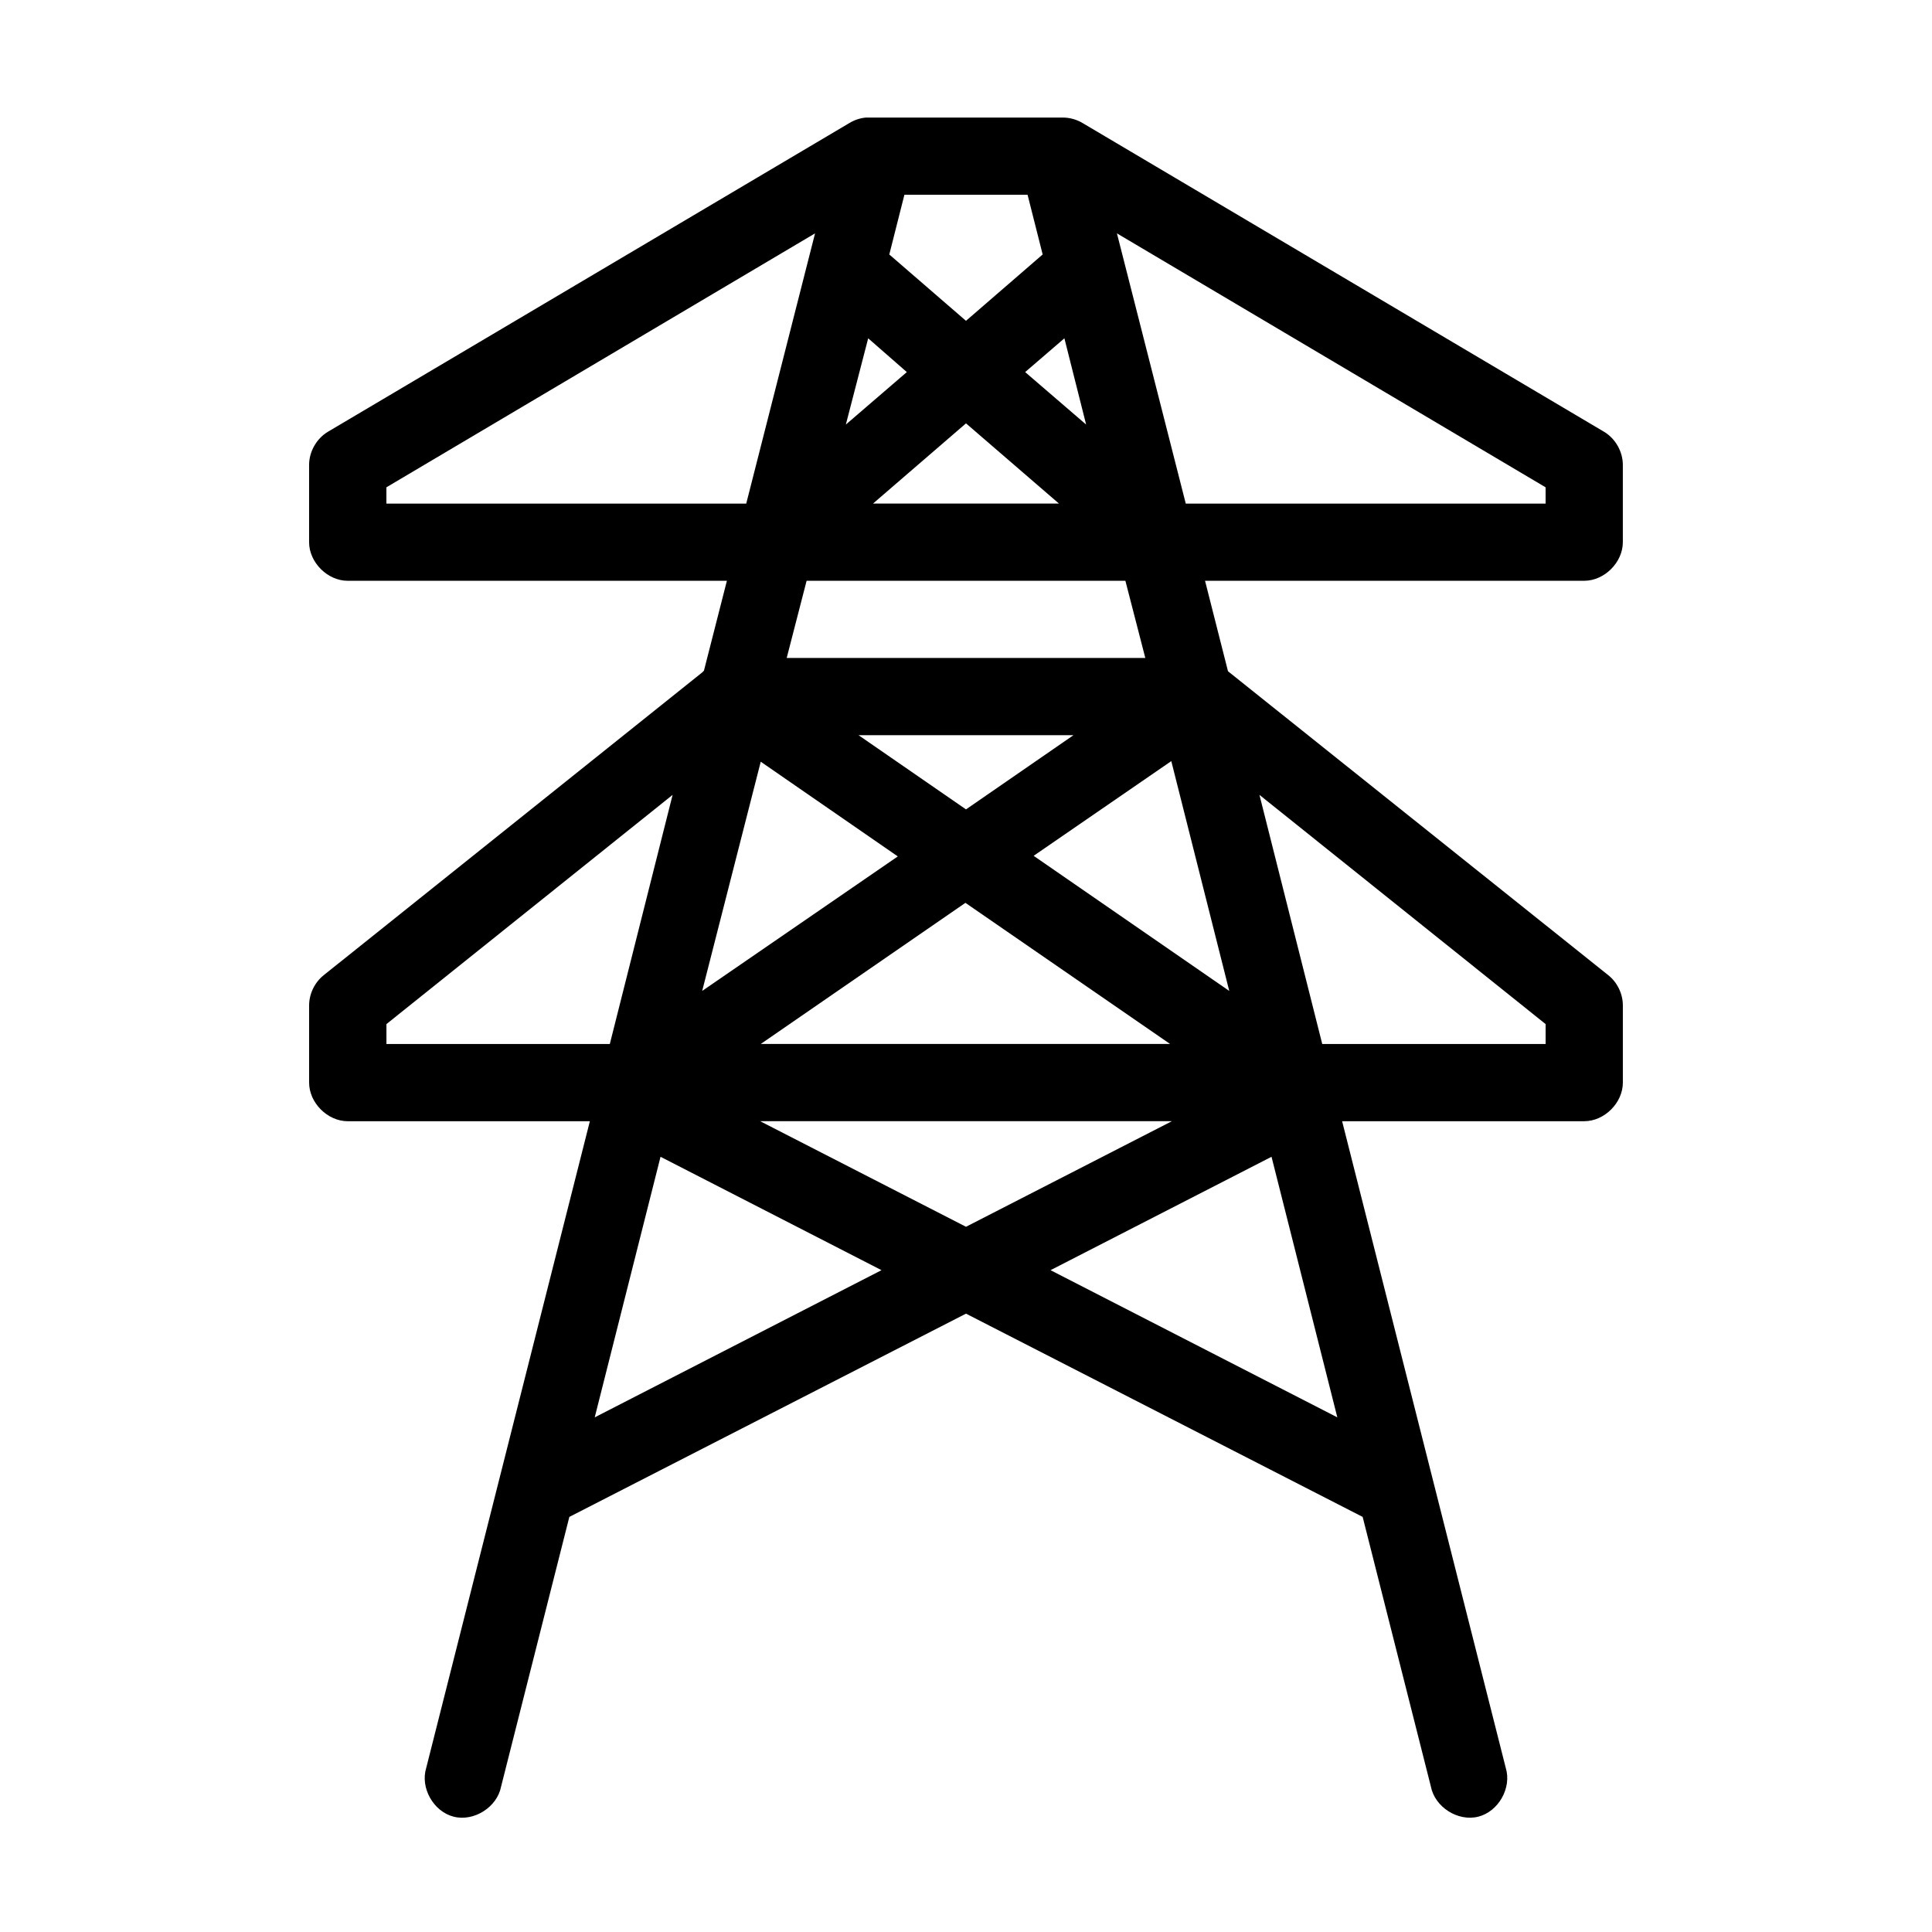 <svg xmlns:dc="http://purl.org/dc/elements/1.1/" xmlns:cc="http://creativecommons.org/ns#" xmlns:rdf="http://www.w3.org/1999/02/22-rdf-syntax-ns#" xmlns:svg="http://www.w3.org/2000/svg" xmlns="http://www.w3.org/2000/svg" xmlns:sodipodi="http://sodipodi.sourceforge.net/DTD/sodipodi-0.dtd" xmlns:inkscape="http://www.inkscape.org/namespaces/inkscape" version="1.1" x="0px" y="0px" viewBox="0 0 100 100"><g transform="translate(0,-952.362)"><path style="text-indent:0;text-transform:none;direction:ltr;block-progression:tb;baseline-shift:baseline;color:#000000;enable-background:accumulate;" d="m 44.812,958.447 c -0.298,0.029 -0.588,0.126 -0.844,0.281 l -27,15.985 c -0.589,0.354 -0.97,1.03 -0.969,1.717 l 0,3.996 c 1.05e-4,1.046 0.953,1.998 2,1.998 l 19.625,0 -1.188,4.652 c -0.032,0.03 -0.064,0.061 -0.094,0.094 L 16.75,1002.842 c -0.466,0.373 -0.75,0.964 -0.75,1.561 l 0,3.996 c 1.05e-4,1.046 0.953,1.998 2,1.998 l 12.531,0 -8.469,33.468 c -0.321,1.035 0.374,2.267 1.426,2.53 1.052,0.263 2.245,-0.498 2.449,-1.562 L 29.469,1030.877 50,1020.356 l 20.531,10.521 3.531,13.955 c 0.204,1.064 1.398,1.825 2.449,1.562 1.052,-0.263 1.746,-1.495 1.426,-2.53 l -8.469,-33.468 12.531,0 c 1.047,-10e-5 2,-0.952 2,-1.998 l 0,-3.996 c 3.45e-4,-0.597 -0.284,-1.188 -0.75,-1.561 l -19.688,-15.735 -1.188,-4.683 19.625,0 c 1.047,-10e-5 2,-0.952 2,-1.998 l 0,-3.996 c 0.002,-0.687 -0.38,-1.363 -0.969,-1.717 l -27,-15.985 C 55.721,958.544 55.361,958.445 55,958.447 c -3.389,-10e-6 -6.814,0 -10.188,0 z m 2,3.996 6.375,0 0.781,3.091 -3.969,3.434 -3.969,-3.434 z m -4.625,1.998 -3.562,13.987 -18.625,0 0,-0.843 z m 15.625,0 22.188,13.144 0,0.843 -18.625,0 z m -12.875,5.432 2,1.748 -3.156,2.716 z m 10.156,0 1.125,4.464 -3.156,-2.716 z M 50,974.275 l 4.812,4.152 -9.625,0 z m -8.25,8.148 16.5,0 1.031,3.996 -18.562,0 z m 2.688,7.992 11.125,0 L 50,994.256 z m 16.188,1.342 3,11.895 -10.125,-6.993 z m -21.25,0.031 7.094,4.902 -10.125,6.962 z m -4.562,1.717 -3.25,12.894 -11.562,0 0,-1.03 z m 30.375,0 14.812,11.864 0,1.03 -11.562,0 z m -15.219,5.588 10.594,7.305 -21.188,0 z m -10.625,11.302 21.312,0 L 50,1015.86 z m -5.156,1.842 11.438,5.869 -14.844,7.618 z m 31.625,0 3.406,13.487 -14.844,-7.618 z" fill="#000000" fill-opacity="1" stroke="none" marker="none" visibility="visible" display="inline" overflow="visible"></path></g></svg>